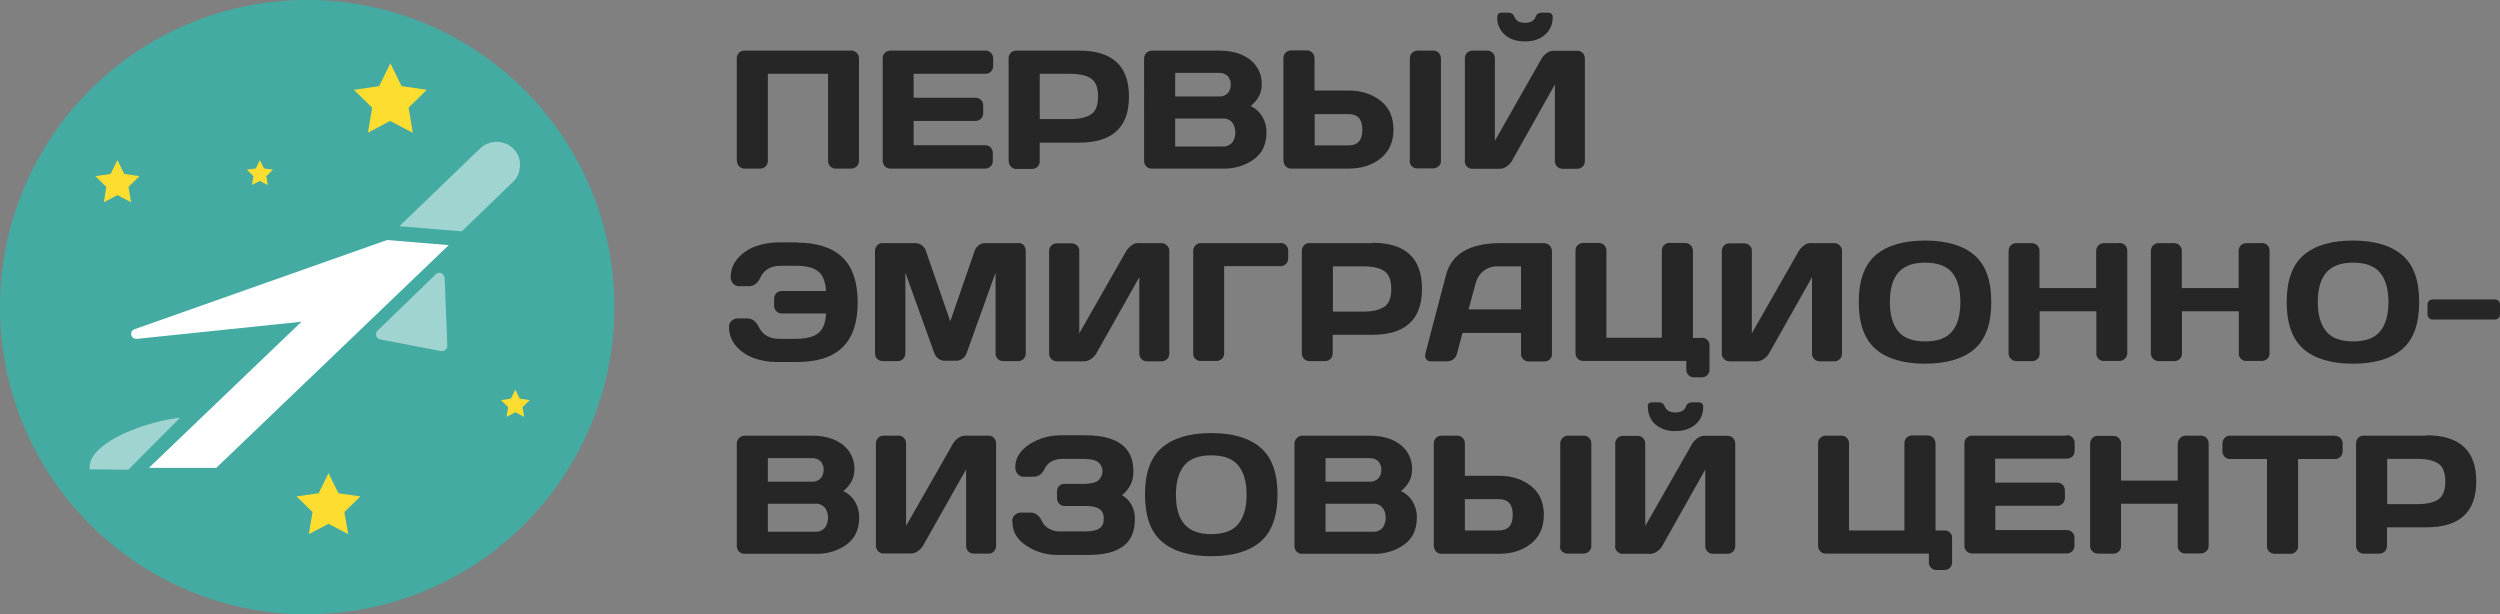 <?xml version="1.0" encoding="UTF-8"?>
<svg id="_Слой_2" data-name="Слой 2" xmlns="http://www.w3.org/2000/svg" viewBox="0 0 135.83 33.37">
  <rect x="0" y="0" width="135.83" height="33.37" fill="#808080" stroke="none"/>
  <defs>
    <style>
      .cls-1 {
        fill: #262626;
      }

      .cls-2 {
        fill: #fff;
      }

      .cls-3 {
        fill: #43aba2;
      }

      .cls-4 {
        fill: #a0d4d1;
      }

      .cls-5 {
        fill: #fedd31;
      }
    </style>
  </defs>
  <g id="_Слой_1-2" data-name="Слой 1">
    <g>
      <path class="cls-1" d="m40.03,8.75V3.17c0-.06,0-.11.03-.16.02-.05.05-.1.09-.14.04-.04.08-.07.13-.09.05-.02.11-.03.16-.03h5.81c.06,0,.11,0,.16.03.05.02.1.05.14.09.04.04.07.09.09.14.02.05.03.11.03.16v5.57c0,.06-.01.11-.03.16-.02.05-.05.1-.1.14-.04.04-.09.07-.14.09-.05.02-.11.03-.16.03h-.83c-.06,0-.11,0-.16-.03-.05-.02-.1-.05-.14-.09-.04-.04-.07-.08-.09-.14-.02-.05-.03-.11-.03-.16v-4.73h-3.27v4.73c0,.11-.04.22-.12.3-.08.08-.19.12-.3.12h-.84c-.06,0-.11,0-.16-.03-.05-.02-.1-.05-.14-.09-.04-.04-.07-.09-.09-.14-.02-.05-.03-.11-.03-.16Z"/>
      <path class="cls-1" d="m47.96,8.74V3.16c0-.06,0-.11.03-.16.02-.05.05-.1.09-.13.04-.04.09-.07.14-.09.05-.02.11-.03.16-.03h5.16c.06,0,.11,0,.16.03.05.02.1.05.14.09.04.04.07.09.09.14.02.05.03.11.03.16v.42c0,.11-.04.22-.12.3-.08.08-.19.12-.3.12h-3.9v1.3h3.36c.06,0,.11.01.16.03.05.02.1.05.14.09.04.04.07.09.09.14.02.05.03.11.03.16v.42c0,.06-.01.11-.03.16-.02.05-.05.1-.09.14-.04.04-.09.07-.14.09-.05.02-.11.03-.16.03h-3.36v1.32h3.89c.05,0,.11,0,.16.03.05.02.1.05.13.09.04.04.07.08.09.14.02.05.03.11.03.16v.43c0,.06,0,.11-.03.16-.02.05-.05.1-.09.14-.04.04-.09.07-.14.09-.05.02-.11.03-.16.03h-5.14c-.06,0-.11-.01-.16-.03-.05-.02-.1-.05-.14-.09-.04-.04-.07-.09-.09-.14-.02-.05-.03-.11-.03-.16h0Z"/>
      <path class="cls-1" d="m54.8,8.75V3.17c0-.06,0-.11.03-.16.02-.05.05-.1.09-.14.04-.04.08-.07.13-.09.05-.02.11-.03.16-.03h3.42c1.81,0,2.71.83,2.71,2.5s-.9,2.5-2.71,2.5h-2.14v1.01c0,.11-.04.22-.12.3-.08.08-.19.12-.3.12h-.84c-.06,0-.11,0-.16-.03-.05-.02-.1-.05-.14-.09-.04-.04-.07-.09-.09-.14-.02-.05-.03-.11-.03-.16Zm1.69-2.28h1.64c.5,0,.88-.08,1.14-.25.26-.17.39-.49.39-.98s-.13-.81-.39-.98c-.26-.17-.64-.25-1.14-.25h-1.64v2.46Z"/>
      <path class="cls-1" d="m62.16,3.17c0-.11.05-.22.13-.3.08-.08.19-.12.3-.12h3.64c.89,0,1.55.26,1.97.77.24.31.37.69.35,1.09,0,.44-.2.83-.6,1.15.27.13.49.33.64.59.15.25.23.55.22.84,0,.65-.23,1.14-.69,1.47-.49.35-1.08.52-1.69.5h-3.85c-.06,0-.11,0-.16-.03-.05-.02-.1-.05-.14-.09-.04-.04-.07-.08-.09-.14-.02-.05-.03-.11-.03-.16V3.17Zm1.69,2.07h2.4c.08,0,.17,0,.24-.04.08-.03.15-.07.21-.13.06-.06.1-.14.13-.22.03-.08.04-.17.04-.25,0-.09,0-.17-.04-.25-.03-.08-.07-.16-.13-.22-.06-.06-.13-.1-.21-.13-.08-.03-.16-.04-.24-.04h-2.4v1.28Zm0,2.72h2.56c.1,0,.2,0,.29-.04.09-.04.17-.09.24-.16.12-.16.18-.36.18-.56s-.06-.4-.18-.56c-.07-.07-.15-.13-.24-.16-.09-.04-.19-.05-.29-.04h-2.56v1.54Z"/>
      <path class="cls-1" d="m69.73,8.74V3.17c0-.06,0-.11.03-.17.02-.05.05-.1.09-.14.04-.04.09-.07.14-.09.05-.02.11-.03.17-.03h.84c.06,0,.11,0,.16.03.05.02.1.05.14.09.04.04.07.09.09.14.02.05.03.11.03.16v1.76h1.85c.7,0,1.28.19,1.75.56.46.37.69.89.69,1.56s-.23,1.18-.69,1.56c-.46.37-1.04.56-1.75.56h-3.13c-.05,0-.11-.01-.15-.03-.05-.02-.09-.05-.13-.09-.04-.04-.07-.09-.09-.14-.02-.05-.03-.11-.03-.16Zm1.69-.84h1.85c.5,0,.75-.28.75-.85,0-.57-.25-.85-.75-.85h-1.84v1.71Zm5.18.86V3.17c0-.06.01-.11.03-.16.02-.05.05-.1.09-.14.04-.04.09-.07.14-.09.05-.02.11-.03.16-.03h.85c.06,0,.11,0,.16.03.05.02.1.05.14.09.04.04.07.09.09.14.02.05.03.11.03.16v5.57c0,.06,0,.11-.03.16-.02.05-.05.1-.1.13-.04.04-.09.07-.14.09-.05.02-.11.03-.16.03h-.85c-.11,0-.22-.04-.3-.11-.04-.04-.07-.08-.09-.14-.02-.05-.03-.11-.03-.16Z"/>
      <path class="cls-1" d="m79.59,8.75V3.17c0-.06,0-.11.03-.16.02-.05.05-.1.09-.14.04-.04.09-.07.14-.09.05-.02.11-.03.16-.03h.79c.05,0,.11,0,.16.03.05.02.1.05.14.09.04.04.07.08.09.14.02.05.03.11.03.16v4.48l2.54-4.47c.07-.12.17-.22.28-.3.1-.07.21-.12.33-.12h1.33c.06,0,.11,0,.16.03.05.02.1.05.13.09.04.04.07.09.09.14.02.05.03.11.03.16v5.57c0,.06-.01.11-.03.16-.02.05-.05.1-.09.14-.04.04-.09.07-.14.09-.05.02-.11.03-.16.03h-.79c-.11,0-.22-.04-.3-.12-.08-.08-.12-.19-.12-.3v-4.16l-2.34,4.16c-.07.12-.17.22-.29.3-.11.08-.23.12-.36.12h-1.49c-.06,0-.11,0-.16-.03-.05-.02-.1-.05-.14-.09-.04-.04-.07-.09-.09-.14-.02-.05-.03-.11-.03-.16Zm1.76-7.83c0-.15.08-.23.25-.23h.37c.07,0,.14.02.19.06.06.04.1.1.12.17.09.21.28.32.58.32s.49-.11.57-.32c.02-.07.06-.13.12-.17.06-.04.12-.06.19-.06h.37c.16,0,.25.08.25.23,0,.18-.02.36-.1.53-.07.17-.18.32-.32.44-.27.24-.64.36-1.09.36-.45,0-.82-.12-1.09-.36-.14-.12-.24-.27-.32-.44-.07-.17-.1-.35-.09-.53Z"/>
      <path class="cls-1" d="m40.03,24.1c0-.11.05-.22.13-.3.08-.08.19-.13.3-.13h3.64c.89,0,1.55.26,1.97.77.24.31.37.69.35,1.09,0,.44-.2.82-.6,1.15.27.13.49.33.64.59.15.25.23.55.22.85,0,.65-.23,1.14-.69,1.47-.49.35-1.08.52-1.69.5h-3.85c-.06,0-.11-.01-.16-.03-.05-.02-.1-.05-.14-.09-.04-.04-.07-.08-.09-.14-.02-.05-.03-.11-.03-.16v-5.57Zm1.69,2.07h2.4c.08,0,.17,0,.25-.04.08-.03.15-.07.21-.13.06-.06.1-.14.13-.22.03-.08.04-.17.04-.25,0-.09,0-.17-.04-.25-.03-.08-.07-.16-.13-.22-.06-.06-.13-.1-.21-.13s-.16-.04-.25-.04h-2.4v1.28Zm0,2.72h2.56c.1,0,.2,0,.29-.04.09-.04.17-.09.24-.16.12-.16.18-.36.18-.56s-.06-.4-.18-.56c-.07-.07-.15-.13-.24-.16-.09-.04-.19-.05-.29-.04h-2.56v1.54Z"/>
      <path class="cls-1" d="m47.59,29.67v-5.57c0-.06,0-.11.03-.17.02-.05.05-.1.09-.14.04-.04.09-.07.14-.09.05-.02.11-.03.17-.03h.79c.06,0,.11,0,.16.03.05.02.1.05.14.09.04.04.07.08.09.14.02.05.03.11.03.16v4.48l2.55-4.47c.07-.12.17-.22.28-.3.1-.07.21-.12.33-.13h1.32c.06,0,.11,0,.16.03.05.02.1.05.13.09.04.04.07.09.09.14.02.05.03.11.03.16v5.57c0,.06-.01.11-.03.16-.02.05-.05.1-.09.14-.04.04-.09.07-.14.09-.05.02-.11.03-.16.03h-.79c-.11,0-.22-.04-.3-.12-.08-.08-.12-.19-.12-.3v-4.16l-2.34,4.15c-.07.12-.17.22-.29.3-.11.08-.23.12-.36.12h-1.49c-.06,0-.11,0-.16-.03-.05-.02-.1-.05-.14-.09-.04-.04-.07-.09-.09-.14s-.03-.11-.03-.16Z"/>
      <path class="cls-1" d="m55,28.34c0-.07,0-.14.03-.21.03-.07.07-.12.13-.17.09-.07.19-.11.3-.11h.53c.28,0,.49.17.64.5.08.16.21.3.38.38.18.1.38.15.59.14h1.4c.33,0,.57-.05.73-.16.16-.1.24-.28.24-.53s-.08-.43-.24-.53c-.16-.1-.4-.16-.73-.16h-1.15c-.06,0-.11,0-.16-.03-.05-.02-.1-.05-.14-.09-.04-.04-.07-.09-.09-.14-.02-.05-.03-.11-.03-.16v-.37c0-.11.04-.21.11-.29.04-.04.08-.07.13-.09.05-.02.1-.03.16-.03h1.01c.36,0,.63-.05.8-.16.08-.06.14-.14.19-.23.04-.09.07-.19.07-.29s-.02-.2-.07-.29c-.04-.09-.11-.17-.19-.23-.17-.11-.44-.16-.8-.16h-1.09c-.48,0-.82.18-1,.55-.13.28-.33.42-.6.42h-.53c-.06,0-.13,0-.19-.04-.06-.03-.11-.07-.15-.12-.08-.1-.12-.22-.12-.34,0-.51.26-.93.77-1.26.5-.32,1.08-.49,1.67-.49h1.37c1.74,0,2.61.65,2.61,1.96,0,.25-.04.5-.15.72-.11.22-.27.42-.47.57.22.13.41.32.53.55.12.23.18.49.17.75,0,.69-.22,1.18-.65,1.49-.43.31-1.05.46-1.86.46h-1.71c-.6,0-1.18-.17-1.67-.5-.51-.33-.76-.75-.76-1.28Z"/>
      <path class="cls-1" d="m68.5,29.42c-.61.53-1.51.8-2.69.8s-2.08-.27-2.69-.8c-.61-.53-.91-1.38-.91-2.55s.3-2.01.91-2.54c.61-.53,1.51-.8,2.69-.8s2.08.27,2.69.8c.61.53.91,1.38.91,2.54s-.3,2.01-.91,2.55Zm-1.23-4.14c-.3-.36-.79-.54-1.46-.54s-1.16.18-1.46.54c-.3.36-.46.89-.46,1.6s.15,1.24.46,1.6c.31.36.79.54,1.46.54s1.16-.18,1.46-.54c.3-.36.46-.89.46-1.6s-.16-1.24-.46-1.6Z"/>
      <path class="cls-1" d="m70.33,24.1c0-.11.05-.22.13-.3.08-.08.19-.13.3-.13h3.64c.89,0,1.55.26,1.97.77.24.31.37.69.35,1.09,0,.44-.2.82-.6,1.15.27.13.49.33.64.59.15.25.23.55.22.85,0,.65-.23,1.14-.69,1.47-.49.35-1.08.52-1.69.5h-3.85c-.06,0-.11,0-.16-.03-.05-.02-.1-.05-.14-.09-.04-.04-.07-.08-.09-.14-.02-.05-.03-.11-.03-.16v-5.57Zm1.69,2.07h2.4c.08,0,.17,0,.25-.04.08-.03.15-.07.21-.13.06-.06.1-.14.13-.22.03-.08.04-.17.04-.25,0-.09,0-.17-.04-.25-.03-.08-.07-.16-.13-.22-.06-.06-.13-.1-.21-.13-.08-.03-.16-.04-.25-.04h-2.4v1.28Zm0,2.72h2.56c.1,0,.2,0,.29-.04.09-.04.17-.09.24-.16.12-.16.18-.36.18-.56s-.06-.4-.18-.56c-.07-.07-.15-.13-.24-.16-.09-.04-.19-.05-.29-.04h-2.56v1.54Z"/>
      <path class="cls-1" d="m77.9,29.66v-5.56c0-.06,0-.11.03-.17.02-.05.05-.1.09-.14.04-.04.09-.07.14-.09.05-.02.11-.03.17-.03h.84c.06,0,.11.01.16.03.05.02.1.05.14.09.04.04.07.09.09.14.02.05.03.11.03.16v1.76h1.85c.7,0,1.28.19,1.75.56.46.37.69.89.69,1.56,0,.67-.23,1.19-.69,1.56-.46.37-1.04.56-1.75.56h-3.13c-.05,0-.11-.01-.15-.03-.05-.02-.09-.05-.13-.09-.04-.04-.07-.09-.09-.14-.02-.05-.03-.11-.03-.16Zm1.69-.84h1.85c.5,0,.75-.28.75-.85s-.25-.85-.75-.85h-1.85v1.71Zm5.18.86v-5.58c0-.11.05-.22.12-.3.08-.08.19-.13.3-.13h.85c.06,0,.11.01.16.03.05.02.1.05.14.09.04.04.07.09.09.14.02.05.03.11.03.16v5.57c0,.06-.01.11-.03.16-.02.05-.05.1-.1.14-.04.04-.09.07-.14.09-.05.02-.11.03-.16.03h-.85c-.11,0-.22-.04-.3-.11-.04-.04-.07-.08-.1-.14-.02-.05-.03-.11-.03-.16Z"/>
      <path class="cls-1" d="m87.76,29.67v-5.57c0-.06,0-.11.03-.16.02-.05.05-.1.09-.14.04-.04.09-.07.14-.09.05-.02.11-.03.16-.03h.79c.06,0,.11,0,.16.03.05.02.1.05.14.09.04.04.07.08.09.14.02.05.03.11.03.16v4.48l2.55-4.47c.07-.12.17-.22.28-.3.09-.07.21-.12.33-.13h1.32c.06,0,.11.01.16.03.05.02.1.05.13.09.04.04.07.09.09.14s.03.11.03.16v5.57c0,.06-.01.11-.03.16-.02.05-.05.1-.09.14-.04.04-.09.07-.14.09-.05.02-.11.03-.16.03h-.79c-.11,0-.22-.04-.3-.12-.08-.08-.12-.19-.12-.3v-4.16l-2.34,4.16c-.07.12-.17.22-.29.3-.11.08-.23.12-.36.12h-1.49c-.06,0-.11,0-.16-.03s-.1-.05-.14-.09c-.04-.04-.07-.09-.09-.14-.02-.05-.03-.11-.03-.16Z"/>
      <path class="cls-1" d="m89.52,22.09c0-.15.08-.23.25-.23h.37c.07,0,.14.02.19.06.06.04.1.1.12.17.09.21.28.32.58.32s.49-.11.57-.32c.02-.07.06-.13.12-.17s.13-.06.2-.06h.37c.16,0,.25.08.25.23,0,.18-.02.36-.1.53-.07.17-.18.32-.32.44-.27.24-.64.36-1.09.36-.4.02-.78-.11-1.09-.36-.14-.12-.24-.27-.31-.44-.07-.17-.1-.35-.09-.53Z"/>
      <path class="cls-1" d="m112.31,23.67h-5.16c-.06,0-.11,0-.16.03-.05.02-.1.05-.14.09-.04.04-.07.08-.09.13-.02.05-.03.11-.03.16v5.57c0,.06,0,.11.03.16.02.05.05.1.09.14.04.04.09.07.14.09.05.02.11.03.16.03h5.14c.06,0,.11,0,.16-.03.05-.02.1-.05.14-.09.04-.04.07-.08.09-.14.02-.05.03-.11.03-.16v-.43c0-.05,0-.11-.03-.16-.02-.05-.05-.1-.09-.14-.04-.04-.08-.07-.13-.09-.05-.02-.1-.03-.16-.03h-3.89v-1.32h3.36c.06,0,.11,0,.16-.03s.1-.05.14-.09c.04-.04.07-.08.09-.14.02-.05.03-.11.03-.16v-.42c0-.06-.01-.11-.03-.16-.02-.05-.05-.1-.09-.14-.04-.04-.09-.07-.14-.09-.05-.02-.11-.03-.16-.03h-3.37v-1.3h3.9c.11,0,.22-.04.3-.12.08-.08.12-.19.12-.3v-.43c0-.06,0-.11-.03-.16-.02-.05-.05-.1-.09-.14-.04-.04-.08-.07-.14-.1-.05-.02-.11-.03-.16-.03Z"/>
      <path class="cls-1" d="m119.58,23.67h-.83c-.11,0-.22.05-.3.13-.08.08-.12.19-.13.3v2.01h-3.08v-2.01c0-.06,0-.11-.03-.16-.02-.05-.05-.1-.09-.14-.04-.04-.08-.07-.14-.09-.05-.02-.11-.03-.16-.03h-.83c-.06,0-.11,0-.17.03-.05.02-.1.05-.14.09-.04.04-.07.09-.09.14-.02.05-.03.11-.03.16v5.57c0,.06.01.11.03.16.02.05.06.1.1.13.04.04.09.07.14.09.05.02.11.03.16.03h.83c.05,0,.11,0,.16-.03.05-.02.1-.05.14-.09.04-.04.07-.08.09-.13.02-.05.03-.1.03-.16v-2.3h3.08v2.3c0,.05,0,.11.03.16.02.05.05.1.09.13.08.08.19.12.3.11h.83c.06,0,.11-.01.16-.03.05-.02.1-.05.14-.09.04-.04.07-.08.1-.13.02-.05.03-.11.03-.16v-5.57c0-.06-.01-.11-.03-.16-.02-.05-.05-.1-.09-.14-.04-.04-.09-.07-.14-.09-.05-.02-.11-.03-.16-.03h0Z"/>
      <path class="cls-1" d="m126.85,23.67h-5.68c-.06,0-.11,0-.16.03-.05.02-.1.05-.14.09s-.07.09-.09.14c-.02.05-.03.11-.03.17v.42c0,.06,0,.11.03.16.02.05.05.1.09.14.04.04.09.07.14.09.05.02.11.03.16.03h2v4.74c0,.05,0,.11.03.16.02.05.05.1.09.13.04.04.09.07.14.09.05.02.11.03.16.03h.85c.05,0,.11,0,.16-.03.05-.02.1-.05.14-.09.04-.04.07-.08.09-.13.02-.05.03-.1.03-.16v-4.74h2c.06,0,.11,0,.16-.03.05-.02.1-.05.14-.09.04-.04.07-.09.09-.14.02-.05.03-.11.03-.16v-.42c0-.06,0-.11-.03-.16-.02-.05-.05-.1-.09-.14-.04-.04-.09-.07-.14-.09-.05-.02-.11-.03-.16-.03h0Z"/>
      <path class="cls-1" d="m131.84,23.67h-3.42c-.06,0-.11.01-.16.03-.05.02-.1.05-.13.09-.04.04-.07.09-.09.14-.02.05-.03.11-.03.16v5.57c0,.06.01.11.03.16.02.05.05.1.09.14.04.04.09.07.14.09s.11.03.16.03h.84c.11,0,.22-.04.3-.12.08-.08.12-.19.12-.3v-1.01h2.14c1.81,0,2.71-.83,2.71-2.5s-.9-2.5-2.71-2.5Zm.63,3.47c-.26.17-.64.25-1.14.25h-1.63v-2.46h1.63c.5,0,.88.08,1.14.25.26.17.39.49.39.98s-.13.81-.39.98h0Z"/>
      <path class="cls-1" d="m106.06,29.13s0-.03-.02-.05c-.03-.08-.08-.14-.15-.19s-.15-.07-.23-.07h-.5v-4.73c0-.11-.05-.22-.12-.3-.08-.08-.19-.13-.3-.13h-.85c-.06,0-.11,0-.16.03-.05.02-.1.05-.14.09-.04.04-.07.08-.09.14-.02.05-.03.11-.03.16v4.74h-3.01v-4.73c0-.06,0-.11-.03-.16-.02-.05-.05-.1-.09-.14-.04-.04-.08-.07-.14-.09-.05-.02-.11-.03-.16-.03h-.84c-.06,0-.11,0-.16.03-.05.02-.1.05-.14.09-.04.04-.07.08-.09.13-.02.05-.03.11-.03.16v5.58c0,.06.01.11.03.16.02.05.05.1.09.14.04.04.09.07.14.09s.11.03.16.03h5.6v.49c0,.05.01.11.03.15.02.05.05.09.09.13.04.04.08.07.13.09.05.02.1.03.15.03h.46c.05,0,.11-.01.15-.03.05-.02.09-.05.13-.09.04-.04.07-.08.09-.13.02-.05.03-.1.03-.15v-.85s0-.04,0-.05v-.42s0-.07-.01-.1h0Z"/>
      <path class="cls-1" d="m43.28,13.17h-1c-.42,0-.83.07-1.22.21-.37.13-.71.36-.97.65-.25.28-.39.64-.39,1.02,0,.13.04.25.12.34.04.05.09.09.15.12.06.03.12.04.19.04h.53c.27,0,.48-.16.64-.5.2-.41.57-.61,1.1-.61h.8c.57,0,.98.1,1.23.31.25.2.39.56.42,1.06h-2.4c-.06,0-.11.01-.16.03-.05.02-.1.05-.14.09-.04.04-.07.09-.09.14-.02.05-.03.11-.03.16v.38c0,.11.04.22.12.3.08.08.19.12.3.12h2.4c-.02.51-.16.86-.42,1.07-.26.21-.67.31-1.23.31h-.89c-.53,0-.89-.21-1.1-.62-.16-.33-.38-.49-.64-.49h-.53c-.11,0-.22.04-.3.11-.05.05-.1.1-.13.17-.03.07-.04.14-.03.21,0,.38.14.74.39,1.02.26.3.6.52.97.65.39.14.8.21,1.22.21h1.09c1.11,0,1.94-.26,2.49-.79.55-.53.83-1.35.83-2.45s-.28-1.92-.83-2.45c-.55-.53-1.39-.8-2.49-.8Z"/>
      <path class="cls-1" d="m55.31,13.21h-1.82c-.12,0-.24.05-.33.13-.1.08-.17.18-.21.3l-1.32,3.82-1.32-3.82c-.04-.12-.11-.22-.21-.3-.09-.08-.21-.12-.33-.13h-1.82c-.06,0-.11,0-.16.03-.05.02-.1.05-.13.09-.04.04-.07.09-.09.14s-.03.11-.03.17v5.56c0,.06.01.11.03.16.02.05.05.1.09.14.04.04.09.07.14.09.05.02.11.03.16.03h.81c.06,0,.11,0,.16-.03.05-.02.1-.05.14-.09.04-.04.07-.09.09-.14.02-.05.03-.11.03-.17v-4.38l1.58,4.4c.05.11.12.21.22.28.09.07.21.11.33.11h.64c.12,0,.24-.04.33-.11.1-.07.17-.17.22-.28l1.58-4.4v4.38c0,.06,0,.11.03.17.02.05.05.1.09.14.04.04.08.07.14.09.05.02.11.03.16.03h.8c.06,0,.11,0,.16-.03.05-.02.1-.05.14-.09.04-.04.07-.09.09-.14.02-.05.03-.11.03-.17v-5.56c0-.11-.04-.22-.11-.31-.04-.04-.08-.07-.13-.09-.05-.02-.1-.03-.16-.03Z"/>
      <path class="cls-1" d="m63.12,13.21h-1.32c-.12,0-.24.05-.33.13-.11.08-.21.18-.28.3l-2.55,4.47v-4.48c0-.06,0-.11-.03-.16-.02-.05-.05-.1-.09-.13-.04-.04-.09-.07-.14-.09-.05-.02-.11-.03-.16-.03h-.79c-.06,0-.11,0-.17.03-.05.02-.1.05-.14.09-.04.04-.07.09-.09.14-.02.05-.03.11-.03.16v5.57c0,.06.01.11.03.16.02.05.05.1.09.14.04.04.09.07.14.09.05.02.11.03.16.03h1.49c.13,0,.26-.05.36-.12.12-.08.22-.18.29-.3l2.34-4.15v4.15c0,.11.04.22.12.3.08.08.19.12.3.12h.79c.06,0,.11,0,.16-.03.05-.02.1-.05.14-.09.04-.04.07-.08.09-.14.02-.05.03-.11.03-.16v-5.57c0-.06,0-.11-.03-.16-.02-.05-.05-.1-.09-.14-.04-.04-.08-.07-.14-.1-.05-.02-.11-.03-.16-.03Z"/>
      <path class="cls-1" d="m69.57,13.21h-4.32c-.06,0-.11,0-.16.03-.05.02-.1.05-.14.09-.04.04-.07.09-.09.14-.02.05-.03.11-.03.16v5.58c0,.06,0,.11.03.16.02.05.05.1.09.13.08.08.19.12.3.11h.84c.05,0,.11,0,.16-.03.05-.02.1-.05.14-.09.04-.04.07-.08.09-.13.02-.05.03-.11.03-.16v-4.74h3.06c.06,0,.11,0,.16-.03s.1-.05.14-.09c.04-.04.07-.09.09-.14.02-.05.03-.11.03-.16v-.42c0-.06,0-.11-.03-.16-.02-.05-.05-.1-.09-.14-.04-.04-.09-.07-.14-.09-.05-.02-.11-.03-.17-.03Z"/>
      <path class="cls-1" d="m74.56,13.21h-3.42c-.06,0-.11,0-.16.03-.05.02-.1.05-.13.09-.04.04-.07.09-.09.14-.02.05-.03.11-.03.16v5.57c0,.06.01.11.03.16.02.05.05.1.09.14.04.04.09.07.14.09s.11.03.16.03h.84c.11,0,.22-.04.3-.12.08-.08.12-.19.12-.3v-1.01h2.14c1.81,0,2.71-.83,2.71-2.5s-.9-2.5-2.71-2.5Zm.63,3.47c-.26.17-.64.25-1.14.25h-1.63v-2.46h1.64c.5,0,.88.08,1.14.25.26.17.39.49.39.98,0,.48-.13.81-.39.98h0Z"/>
      <path class="cls-1" d="m83.94,13.21h-2.41c-1.68,0-2.67.58-2.97,1.75l-1.12,4.26s-.01.09-.01.13c0,.07.03.13.07.18.03.04.07.06.11.08.04.02.09.02.14.02h.88c.12,0,.24-.04.33-.11.1-.07.17-.18.2-.3l.3-1.13h3.18v1.13c0,.06,0,.11.03.16.02.05.05.1.09.14.04.04.09.07.14.09.05.02.11.03.16.03h.84c.11,0,.22-.04.3-.11.04-.04.07-.08.09-.13.02-.05.03-.11.03-.16v-5.59c0-.11-.04-.21-.11-.29-.03-.04-.07-.08-.12-.1-.05-.02-.1-.04-.15-.04Zm-1.3,3.6h-2.85l.39-1.44c.07-.26.22-.49.43-.66.22-.16.48-.25.75-.24h1.28v2.34Z"/>
      <path class="cls-1" d="m99.66,13.21h-1.32c-.12,0-.24.05-.33.13-.11.08-.21.18-.28.3l-2.55,4.47v-4.48c0-.06,0-.11-.03-.16-.02-.05-.05-.1-.09-.13-.04-.04-.08-.07-.14-.09-.05-.02-.11-.03-.16-.03h-.79c-.06,0-.11,0-.16.03-.05.02-.1.05-.14.09-.04.04-.07.09-.09.14-.02.05-.03.11-.03.16v5.57c0,.06,0,.11.03.16.02.05.05.1.09.14.04.04.09.07.14.09.05.02.11.03.16.03h1.49c.13,0,.26-.05.36-.12.12-.08.22-.18.29-.3l2.34-4.15v4.15c0,.06.01.11.03.16.02.05.05.1.09.14.04.04.09.07.14.09.05.02.11.03.16.03h.79c.06,0,.11,0,.16-.03.05-.02.1-.05.14-.09.04-.04.07-.08.09-.14.02-.05.03-.11.03-.16v-5.57c0-.06,0-.11-.03-.16-.02-.05-.05-.1-.09-.14-.04-.04-.08-.07-.14-.1-.05-.02-.11-.03-.16-.03Z"/>
      <path class="cls-1" d="m107.28,13.87c-.61-.53-1.51-.8-2.69-.8s-2.08.27-2.69.8c-.61.53-.91,1.38-.91,2.54s.3,2.01.91,2.55c.61.53,1.51.8,2.69.8s2.08-.27,2.69-.8c.61-.53.91-1.38.91-2.55s-.3-2.01-.91-2.54Zm-1.22,4.14c-.3.36-.79.54-1.46.54-.67,0-1.16-.18-1.46-.54-.3-.36-.46-.89-.46-1.6s.15-1.24.46-1.6c.31-.36.79-.54,1.46-.54s1.16.18,1.46.54c.3.36.45.89.45,1.6s-.15,1.25-.45,1.6Z"/>
      <path class="cls-1" d="m115.14,13.21h-.83c-.06,0-.11.01-.16.03-.05.02-.1.05-.14.09-.04.04-.07.09-.09.14-.02.05-.03.11-.03.16v2.02h-3.08v-2.02c0-.06,0-.11-.03-.16-.02-.05-.05-.1-.09-.14-.04-.04-.08-.07-.14-.09-.05-.02-.11-.03-.16-.03h-.83c-.06,0-.11,0-.17.03-.05.02-.1.05-.14.09-.04.04-.07.09-.09.14s-.03.11-.03.16v5.57c0,.06.01.11.03.16.02.05.06.1.1.14.04.04.09.07.14.09.05.02.11.03.17.03h.83c.05,0,.11,0,.16-.03.05-.02.1-.05.14-.09.04-.04.07-.08.09-.13s.03-.11.03-.16v-2.3h3.08v2.3c0,.06,0,.11.03.16s.05.1.09.13c.08.08.19.12.3.11h.83c.06,0,.11-.01.16-.03.05-.02.1-.05.14-.09.04-.04.07-.08.1-.14.02-.05.03-.11.03-.16v-5.57c0-.06-.01-.11-.03-.16-.02-.05-.05-.1-.09-.14-.04-.04-.09-.07-.14-.09-.05-.02-.11-.03-.16-.03Z"/>
      <path class="cls-1" d="m122.88,13.21h-.83c-.06,0-.11.01-.16.03s-.1.05-.14.09c-.04.04-.07.09-.09.14-.02.05-.03.11-.03.16v2.02h-3.09v-2.02c0-.06,0-.11-.03-.16-.02-.05-.05-.1-.09-.14-.04-.04-.08-.07-.14-.09-.05-.02-.11-.03-.16-.03h-.83c-.06,0-.11,0-.17.03-.05.02-.1.05-.14.09-.04.04-.07.09-.09.14-.02.05-.03.11-.03.16v5.57c0,.06.01.11.03.16.02.05.06.1.1.14.04.04.09.07.14.09.05.02.11.03.17.03h.83c.05,0,.11,0,.16-.03.05-.02.1-.05.14-.09.04-.04.07-.08.09-.13.02-.05.03-.11.03-.16v-2.3h3.09v2.3c0,.06,0,.11.03.16.02.05.05.1.09.13.08.08.19.12.3.11h.83c.06,0,.11-.01.16-.03s.1-.05.14-.09c.04-.04.07-.08.09-.14.02-.05.03-.11.03-.16v-5.57c0-.06-.01-.11-.03-.16-.02-.05-.05-.1-.09-.14-.04-.04-.09-.07-.14-.09s-.11-.03-.16-.03Z"/>
      <path class="cls-1" d="m130.53,13.87c-.61-.53-1.51-.8-2.69-.8s-2.08.27-2.69.8c-.61.53-.91,1.38-.91,2.54s.3,2.01.91,2.55c.61.53,1.51.8,2.69.8s2.08-.27,2.69-.8c.61-.53.91-1.38.91-2.55s-.3-2.01-.91-2.54Zm-1.22,4.14c-.3.36-.79.54-1.46.54-.67,0-1.16-.18-1.46-.54-.3-.36-.46-.89-.46-1.6s.15-1.24.46-1.6c.31-.36.79-.54,1.46-.54s1.16.18,1.46.54c.3.36.46.89.46,1.6s-.16,1.25-.46,1.6h0Z"/>
      <path class="cls-1" d="m135.75,16.35s-.06-.05-.09-.06c-.03-.01-.07-.02-.11-.02h-3.38s-.07,0-.11.02c-.03.01-.07.03-.09.06-.03.03-.05.06-.06.09-.01.03-.02.07-.02.11v.53s0,.07.02.11c.01.03.03.06.06.09s.06.05.09.06c.03.01.07.02.11.02h3.38s.07,0,.11-.02c.03-.01.07-.03.09-.06.03-.03.05-.06.06-.09.01-.03.02-.07.02-.11v-.53s0-.07-.02-.11c-.01-.04-.03-.07-.06-.09Z"/>
      <path class="cls-1" d="m92.49,18.36h-.51v-4.73c0-.11-.04-.22-.12-.3-.08-.08-.19-.13-.3-.13h-.85c-.06,0-.11,0-.16.03-.05.02-.1.05-.14.09-.04.04-.07.08-.09.13-.02.05-.03.11-.03.16v4.74h-3.01v-4.73c0-.06,0-.11-.03-.16-.02-.05-.05-.1-.09-.14-.04-.04-.08-.07-.14-.09-.05-.02-.11-.03-.16-.03h-.84c-.06,0-.11,0-.16.03s-.1.05-.14.09c-.04.04-.07.08-.09.13-.02.05-.03.11-.03.16v5.58c0,.06.01.11.03.16.02.05.05.1.09.14.04.04.09.07.14.09.05.02.11.03.16.03h5.6v.49c0,.05.01.11.03.15.02.05.05.09.09.13.04.04.08.07.13.09.05.02.1.03.15.03h.46c.05,0,.11-.01.15-.03.05-.02.09-.05.13-.09.04-.04.07-.08.09-.13.02-.05.03-.1.03-.15v-1.35c0-.11-.04-.21-.12-.28-.08-.08-.18-.12-.28-.12Z"/>
      <path class="cls-3" d="m16.69,33.37c9.22,0,16.69-7.47,16.69-16.69S25.9,0,16.69,0,0,7.47,0,16.69s7.47,16.69,16.69,16.69Z"/>
      <path class="cls-5" d="m19.97,7.22l1.23-.65,1.23.65-.23-1.37.99-.97-1.37-.2-.61-1.24-.61,1.24-1.37.2.99.97-.23,1.37Z"/>
      <path class="cls-5" d="m18.39,26.8l-.54-1.09-.54,1.09-1.2.17.87.85-.2,1.2,1.07-.56,1.07.56-.21-1.2.87-.85-1.2-.17Z"/>
      <path class="cls-5" d="m6.75,9.45l-.37-.75-.37.75-.83.12.6.59-.14.83.74-.39.74.39-.14-.83.6-.59-.83-.12Z"/>
      <path class="cls-5" d="m28.24,21.66l-.24-.49-.24.49-.54.08.39.38-.09.53.48-.25.48.25-.09-.53.39-.38-.54-.08Z"/>
      <path class="cls-5" d="m13.67,10.06l.44-.23.44.23-.08-.49.36-.35-.49-.07-.22-.45-.22.45-.49.07.36.35-.08.49Z"/>
      <path class="cls-4" d="m28.24,8.8c.03.19,0,.39-.05.58-.06.19-.17.36-.31.49-.01.01-.03.03-.04.04l-2.75,2.66-3.39-.28,4.37-4.21s.04-.04.06-.05c.17-.15.38-.26.61-.3.23-.04.46-.03.68.05.22.08.41.21.56.39.15.18.24.39.27.62h0Z"/>
      <path class="cls-4" d="m24.16,15.06s0,.03,0,.04c.03.93.07,1.86.11,2.8.01.28.02.57.03.85,0,.02,0,.04,0,.06,0,.07-.03.13-.07.17s-.1.08-.17.09c-.02,0-.04,0-.06,0-.02,0-.04,0-.05,0l-.74-.14-2.57-.49s-.09-.04-.13-.07c-.04-.04-.06-.08-.07-.13-.01-.05-.01-.1,0-.15.01-.05.04-.09.07-.13h.01s3.14-3.04,3.14-3.04l.04-.04s.08-.05.13-.06c.07,0,.14.01.2.06.06.04.1.11.11.18Z"/>
      <path class="cls-2" d="m24.38,13.32l-12.63,12.1h-3.66s8.29-7.94,8.29-7.94l-8.94.93c-.07,0-.15-.01-.2-.05-.06-.04-.1-.11-.11-.18,0-.06,0-.12.03-.18.03-.05.08-.09.14-.12h.03s13.7-4.84,13.7-4.84l3.35.28Z"/>
      <path class="cls-4" d="m9.78,22.7l-2.81,2.82-2.1-.02s0-.07,0-.11c0-1.27,2.57-2.28,4.32-2.61.27-.05.49-.07.6-.08Z"/>
    </g>
  </g>
</svg>
